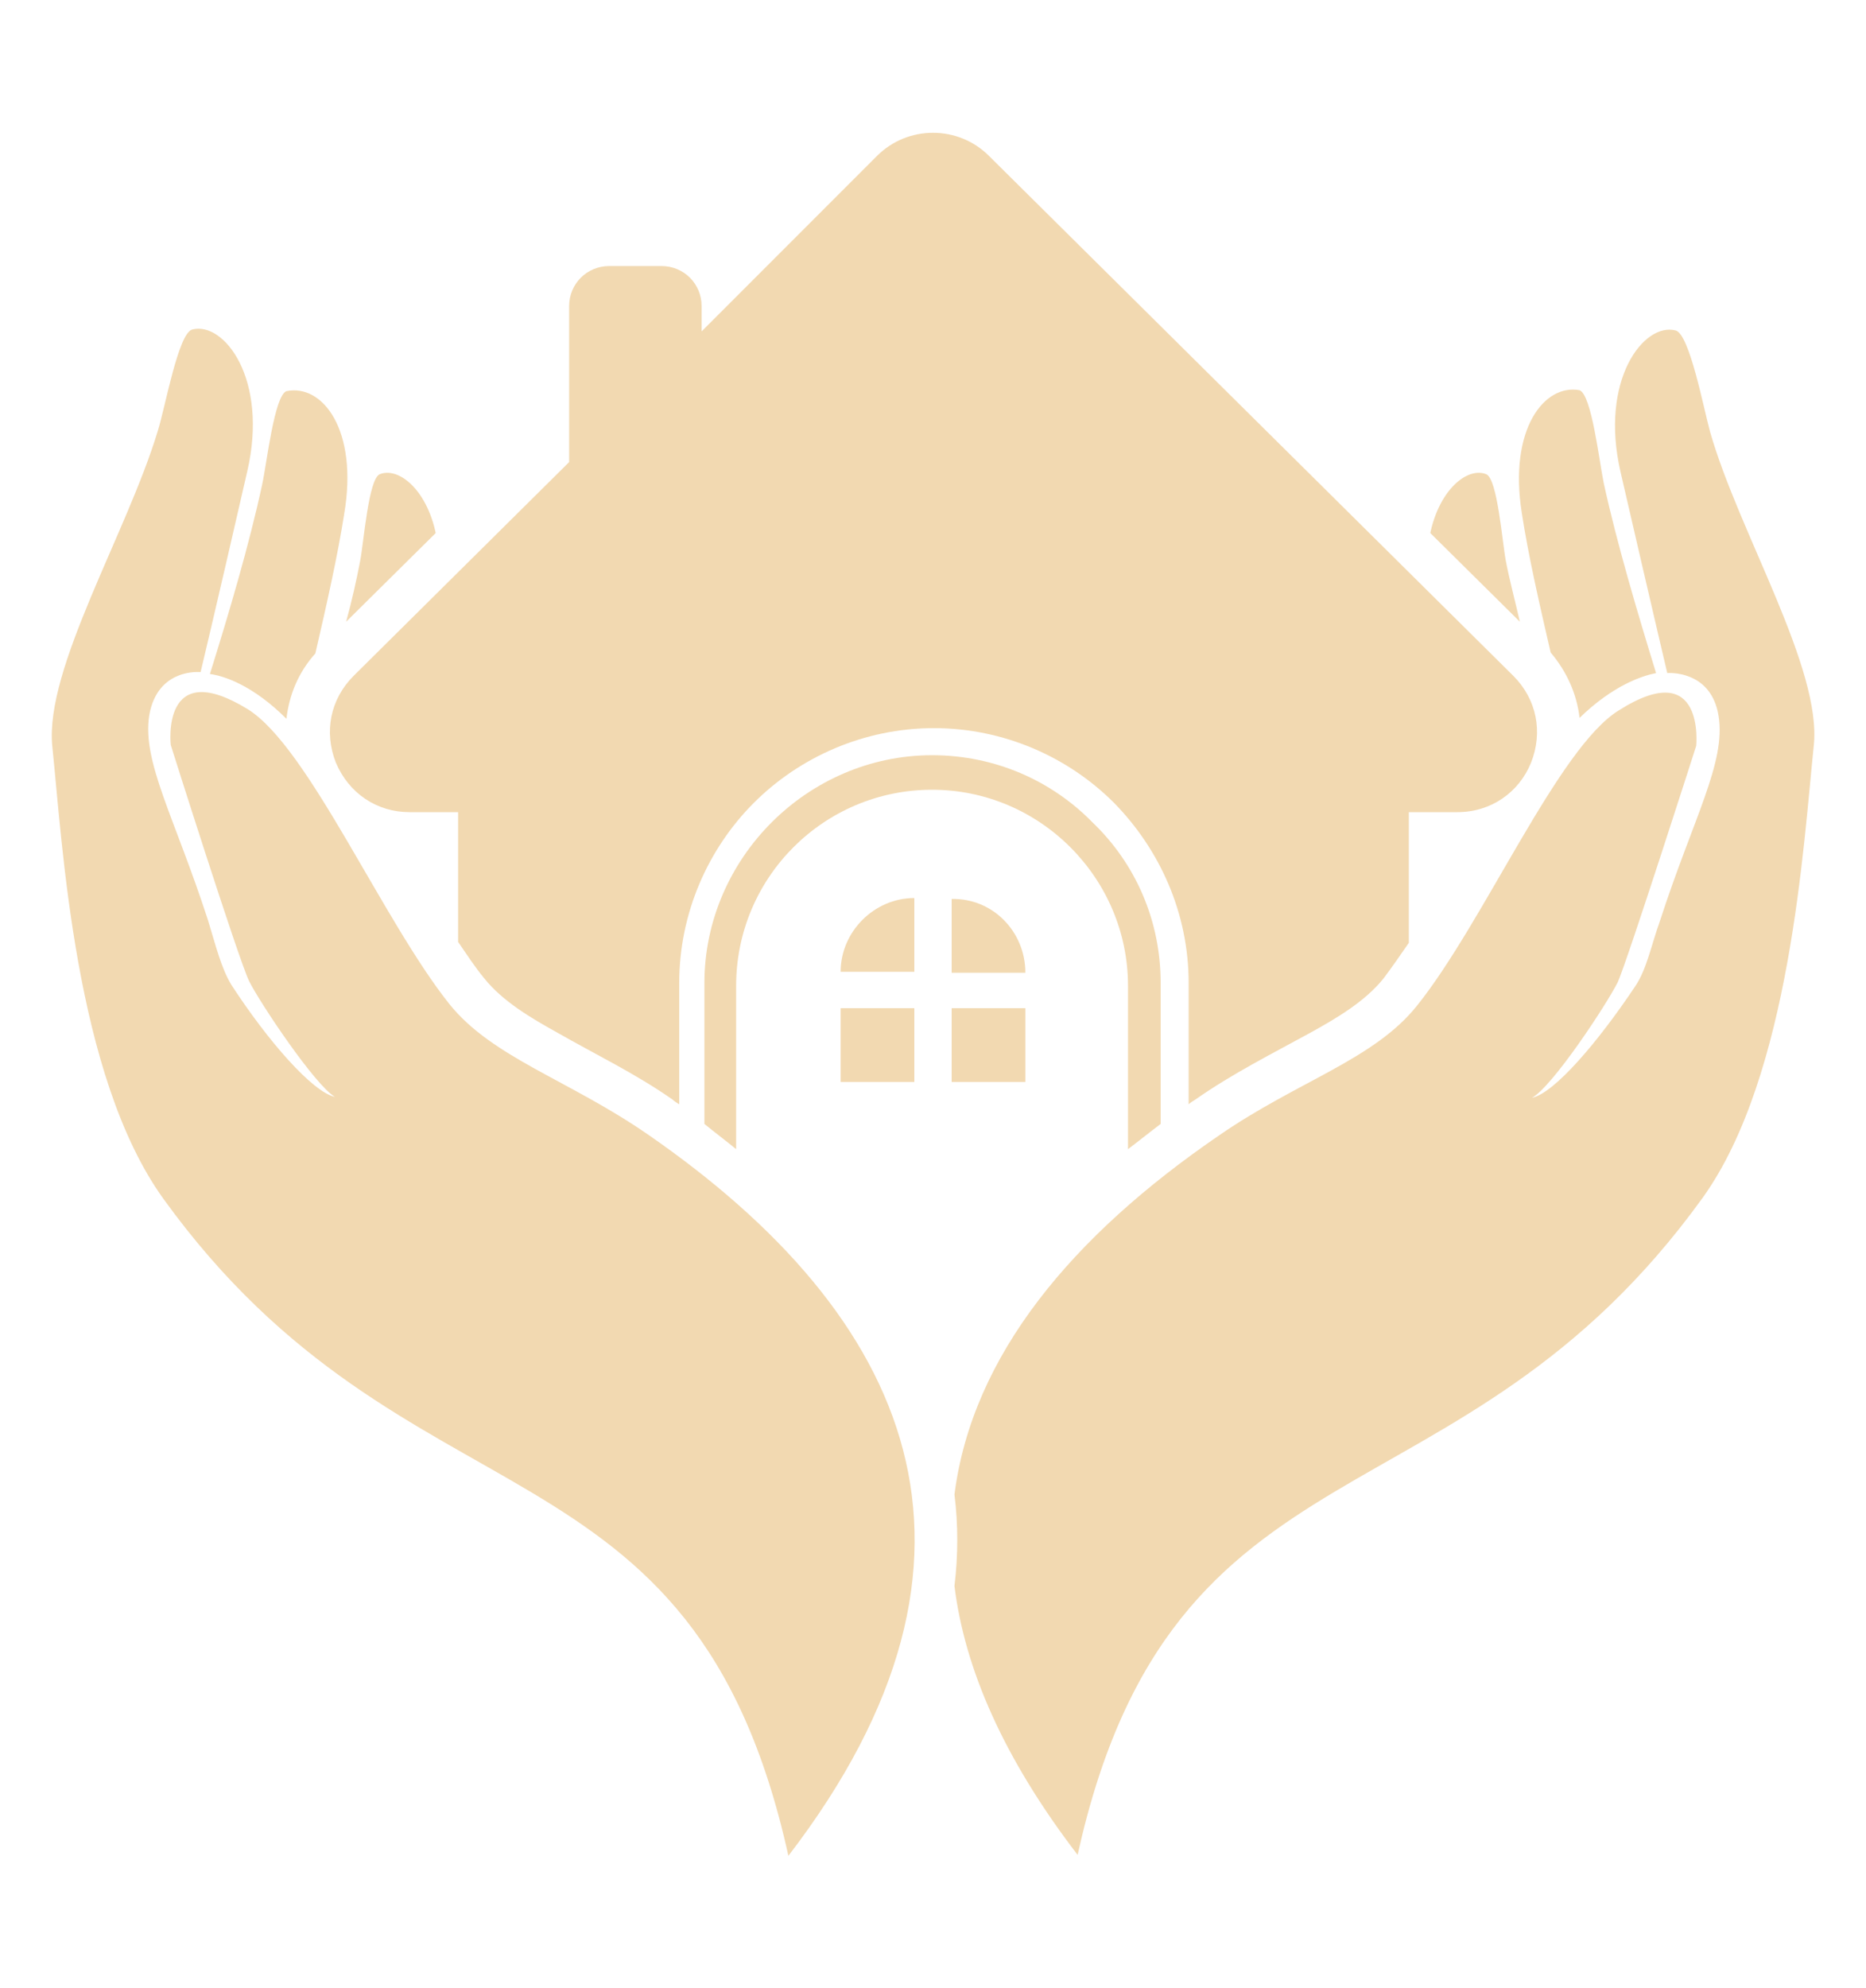 <?xml version="1.0" encoding="utf-8"?>
<!-- Generator: Adobe Illustrator 24.1.0, SVG Export Plug-In . SVG Version: 6.00 Build 0)  -->
<svg version="1.1" id="Layer_1" xmlns="http://www.w3.org/2000/svg" xmlns:xlink="http://www.w3.org/1999/xlink" x="0px" y="0px"
	 width="200px" height="213px" viewBox="0 0 200 213" style="enable-background:new 0 0 200 213;" xml:space="preserve">
<style type="text/css">
	.st0{fill:#F2D9B1;}
</style>
<g>
	<path class="st0" d="M46.7,57.1l-9.6,9.5c0.6-2.2,1.1-4.4,1.5-6.5c0.4-2.1,0.9-8.8,2.1-9.3C42.7,50,45.7,52.4,46.7,57.1z"/>
	<path class="st0" d="M36.9,55c-0.7,4.5-1.9,9.8-3.1,15c-1.8,2-2.8,4.4-3.1,7c-3.6-3.6-6.7-4.6-8.2-4.8c2-6.4,4.2-13.8,5.6-20.3
		c0.5-2.3,1.3-9.5,2.6-10C34.6,41.1,38.4,46.1,36.9,55z"/>
	<path class="st0" d="M162.9,66.6l-9.6-9.5c1-4.7,4-7.1,6-6.3c1.2,0.5,1.7,7.2,2.1,9.3C161.8,62.2,162.4,64.4,162.9,66.6z"/>
	<path class="st0" d="M177.5,72.1c-1.5,0.3-4.6,1.3-8.2,4.8c-0.3-2.6-1.4-5-3.1-7c-1.2-5.2-2.4-10.4-3.1-15
		c-1.4-8.9,2.4-13.8,6.2-13.1c1.3,0.5,2.1,7.6,2.6,10C173.3,58.2,175.5,65.6,177.5,72.1z"/>
	<path class="st0" d="M124.4,105.3v15.1c-1.2,0.9-2.3,1.8-3.5,2.7v-17.5c0-11.5-9.4-21-21-21s-21,9.4-21,21v17.5
		c-1.1-0.9-2.3-1.8-3.4-2.7v-15.1c0-6.7,2.8-12.8,7.2-17.2c4.4-4.4,10.5-7.2,17.2-7.2c6.7,0,12.8,2.7,17.2,7.2
		C121.7,92.5,124.4,98.6,124.4,105.3z"/>
	<path class="st0" d="M109.9,104.2H102v-7.9C106.4,96.2,109.9,99.8,109.9,104.2z"/>
	<rect x="90.1" y="108" class="st0" width="7.9" height="7.9"/>
	<rect x="102" y="108" class="st0" width="7.9" height="7.9"/>
	<path class="st0" d="M98,96.2v7.9h-7.9C90.1,99.8,93.7,96.2,98,96.2z"/>
	<path class="st0" d="M164.1,81.7c-1.3,3.2-4.3,5.3-7.9,5.3H151V101c-0.9,1.3-1.8,2.6-2.7,3.8c-2,2.5-5.1,4.3-7.8,5.8
		c-4.2,2.3-8.4,4.4-12.4,7.2c-0.3,0.2-0.5,0.3-0.7,0.5v-13c0-7.5-3.1-14.3-8-19.3c-4.9-4.9-11.8-8-19.3-8c-7.5,0-14.4,3.1-19.3,8
		c-4.9,4.9-8,11.8-8,19.3v13c-0.3-0.2-0.5-0.3-0.7-0.5c-4-2.8-8.2-4.8-12.4-7.2c-2.7-1.5-5.8-3.3-7.8-5.8c-1-1.2-1.9-2.6-2.8-3.9V87
		h-5.2c-3.5,0-6.5-2-7.9-5.3c-1.3-3.3-0.6-6.8,1.9-9.3l23.1-22.9V32.8c0-2.4,1.9-4.3,4.3-4.3h5.6c2.4,0,4.3,1.9,4.3,4.3v2.7L94,16.7
		c3.3-3.3,8.7-3.3,12,0l56.2,55.7C164.7,74.9,165.4,78.4,164.1,81.7z"/>
	<path class="st0" d="M194.4,79.9c-1.1,10.5-2.5,35.3-11.9,48.4c-26.2,36.3-56.8,24.3-67,70.4c-7.9-10.3-12.1-19.9-13.2-28.8
		c0.4-3.3,0.4-6.6,0-9.8c1.9-14.9,12.6-27.7,28.4-38.5c8.4-5.8,16.6-8.1,21.2-13.9c7.2-9,15.1-27.6,21.6-31.6
		c9.3-5.9,8.3,3.8,8.3,3.8s-7.3,22.8-8.4,25.3c-1.2,2.4-7,11.2-9.2,12.4c2.4-0.5,7.1-6,11.1-12c1.2-1.8,1.7-4.4,2.6-6.9
		c3.6-11.1,7.1-17,6.3-22c-0.8-5-5.5-4.6-5.5-4.6s-1.4-5.9-5-21.5c-2.3-9.9,2.5-16.1,5.9-15.2c1.5,0.4,3,8.4,3.7,10.9
		C186.4,57.1,195.3,71.6,194.4,79.9z"/>
	<path class="st0" d="M84.5,198.8c-10.2-46.2-40.8-34.1-67-70.4C8,115.2,6.7,90.4,5.6,79.9c-0.8-8.3,8-22.8,11.3-33.7
		c0.8-2.5,2.2-10.5,3.7-10.9c3.4-0.9,8.2,5.3,5.9,15.2c-3.6,15.7-5,21.5-5,21.5s-4.6-0.5-5.5,4.6c-0.8,5,2.7,10.9,6.3,22
		c0.8,2.6,1.4,5.1,2.5,6.9c3.9,6,8.7,11.5,11.1,12c-2.1-1.2-8-10-9.2-12.4c-1.2-2.5-8.4-25.3-8.4-25.3s-1.1-9.6,8.3-3.8
		c6.5,4.1,14.4,22.6,21.6,31.6c4.6,5.7,12.8,8.1,21.2,13.9C97.5,140.9,109.3,166.5,84.5,198.8z"/>
</g>
</svg>
